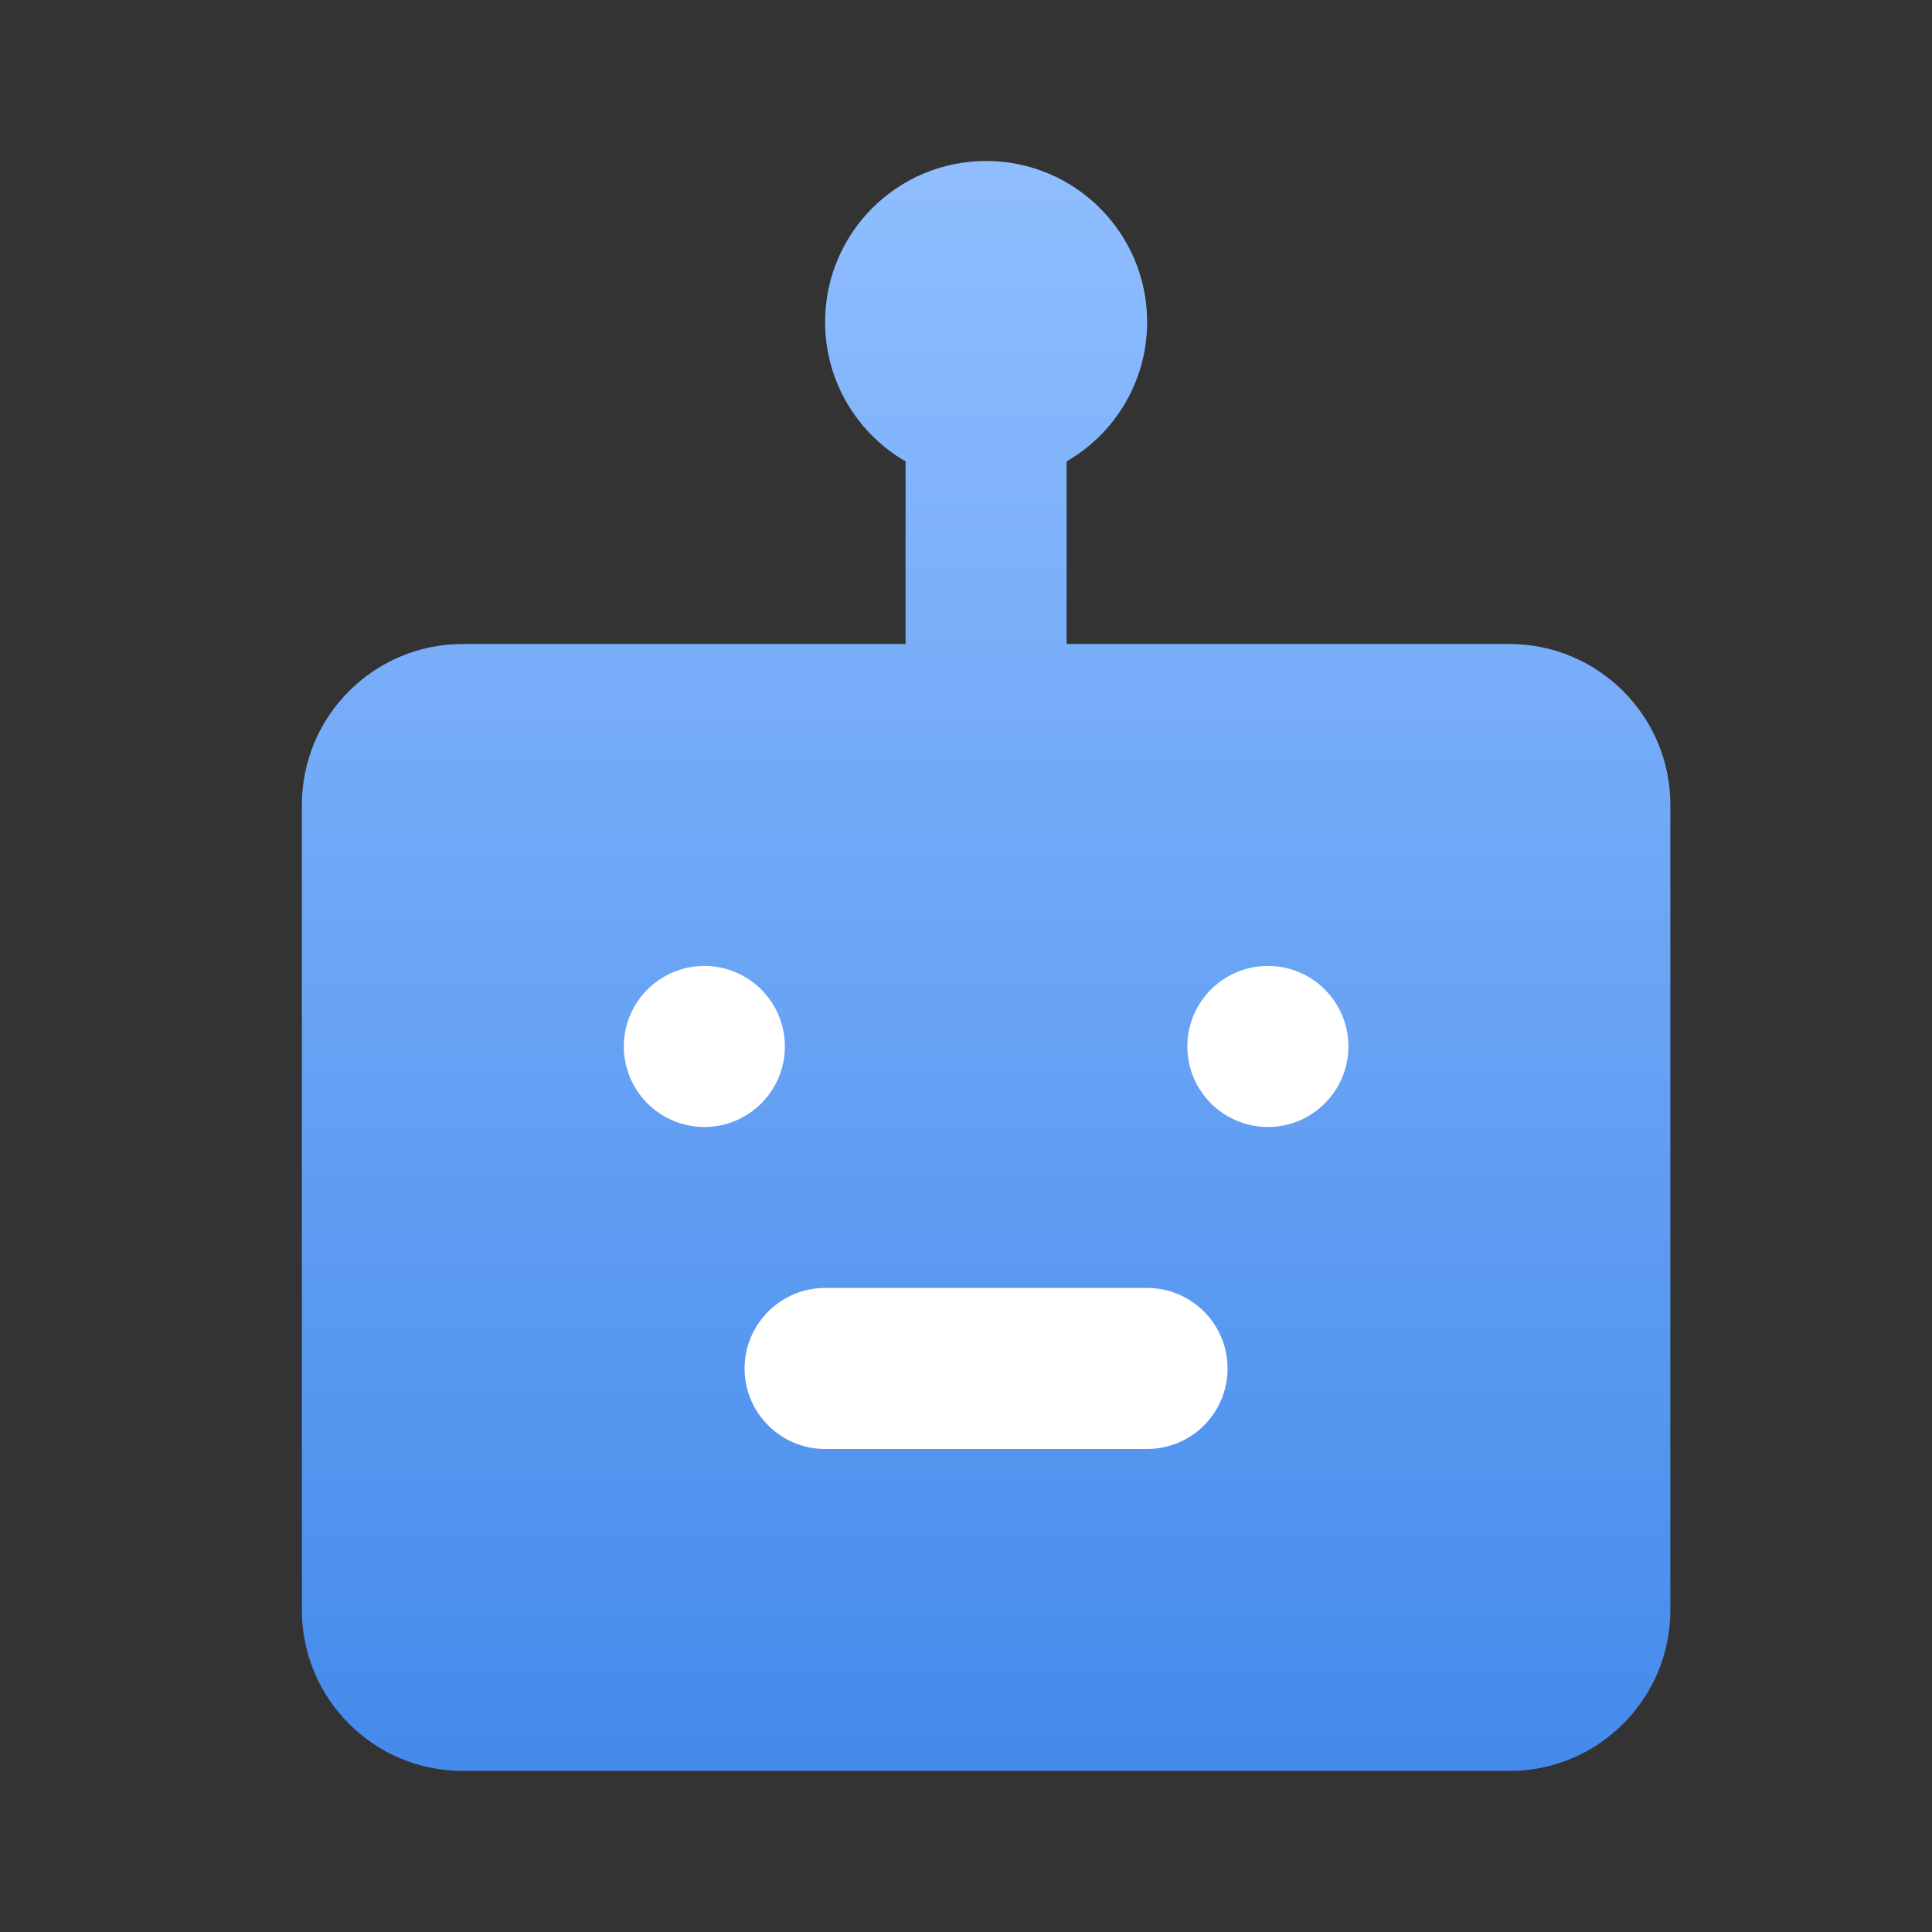 <?xml version="1.0" encoding="UTF-8"?>
<svg width="28px" height="28px" viewBox="0 0 28 28" version="1.1" xmlns="http://www.w3.org/2000/svg" xmlns:xlink="http://www.w3.org/1999/xlink">
    <rect x="0" y="0" width="28" height="28" fill="#333333" stroke="none"/>
    <title>icon备份 33</title>
    <defs>
        <linearGradient x1="50%" y1="0%" x2="50%" y2="100%" id="linearGradient-1">
            <stop stop-color="#90BEFF" offset="0%"></stop>
            <stop stop-color="#448AEB" offset="100%"></stop>
        </linearGradient>
        <linearGradient x1="50%" y1="0%" x2="50%" y2="100%" id="linearGradient-2">
            <stop stop-color="#90BEFF" offset="0%"></stop>
            <stop stop-color="#448AEB" offset="100%"></stop>
        </linearGradient>
    </defs>
    <g id="页面-1" stroke="none" stroke-width="1" fill="none" fill-rule="evenodd">
        <g id="首页" transform="translate(-1070, -7170)">
            <g id="编组-44" transform="translate(370, 7163)">
                <g id="编组-52" transform="translate(700, 0)">
                    <g id="icon备份-33" transform="translate(2.333, 9.333)">
                        <g id="编组" transform="translate(0, 0)">
                            <path d="M11.958,0 C13.247,0 14.292,1.045 14.292,2.333 C14.292,3.197 13.823,3.951 13.125,4.354 L13.125,7 L19.542,7 C20.83,7 21.875,8.045 21.875,9.333 L21.875,21 C21.875,22.289 20.83,23.333 19.542,23.333 L4.375,23.333 C3.086,23.333 2.042,22.289 2.042,21 L2.042,9.333 C2.042,8.045 3.086,7 4.375,7 L10.791,7 L10.791,4.354 C10.094,3.951 9.625,3.197 9.625,2.333 C9.625,1.045 10.67,0 11.958,0 Z" id="形状结合" fill="url(#linearGradient-1)" fill-rule="nonzero"></path>
                            <circle id="椭圆形" fill="#FFFFFF" fill-rule="nonzero" cx="7.875" cy="12.833" r="1.167"></circle>
                            <circle id="椭圆形" fill="#FFFFFF" fill-rule="nonzero" cx="16.042" cy="12.833" r="1.167"></circle>
                            <path d="M9.625,16.333 C8.981,16.333 8.458,16.856 8.458,17.5 C8.458,18.144 8.981,18.667 9.625,18.667 L9.625,16.333 Z M14.292,18.667 C14.936,18.667 15.458,18.144 15.458,17.5 C15.458,16.856 14.936,16.333 14.292,16.333 L14.292,18.667 Z M9.625,18.667 L14.292,18.667 L14.292,16.333 L9.625,16.333 L9.625,18.667 Z" id="形状" fill="#FFFFFF" fill-rule="nonzero"></path>
                            <line x1="0.292" y1="12.833" x2="0.292" y2="17.5" id="路径" stroke="url(#linearGradient-2)" stroke-width="2.344" stroke-linecap="round" stroke-linejoin="round"></line>
                            <line x1="23.625" y1="12.833" x2="23.625" y2="17.5" id="路径" stroke="url(#linearGradient-2)" stroke-width="2.344" stroke-linecap="round" stroke-linejoin="round"></line>
                        </g>
                    </g>
                </g>
            </g>
        </g>
    </g>
</svg>